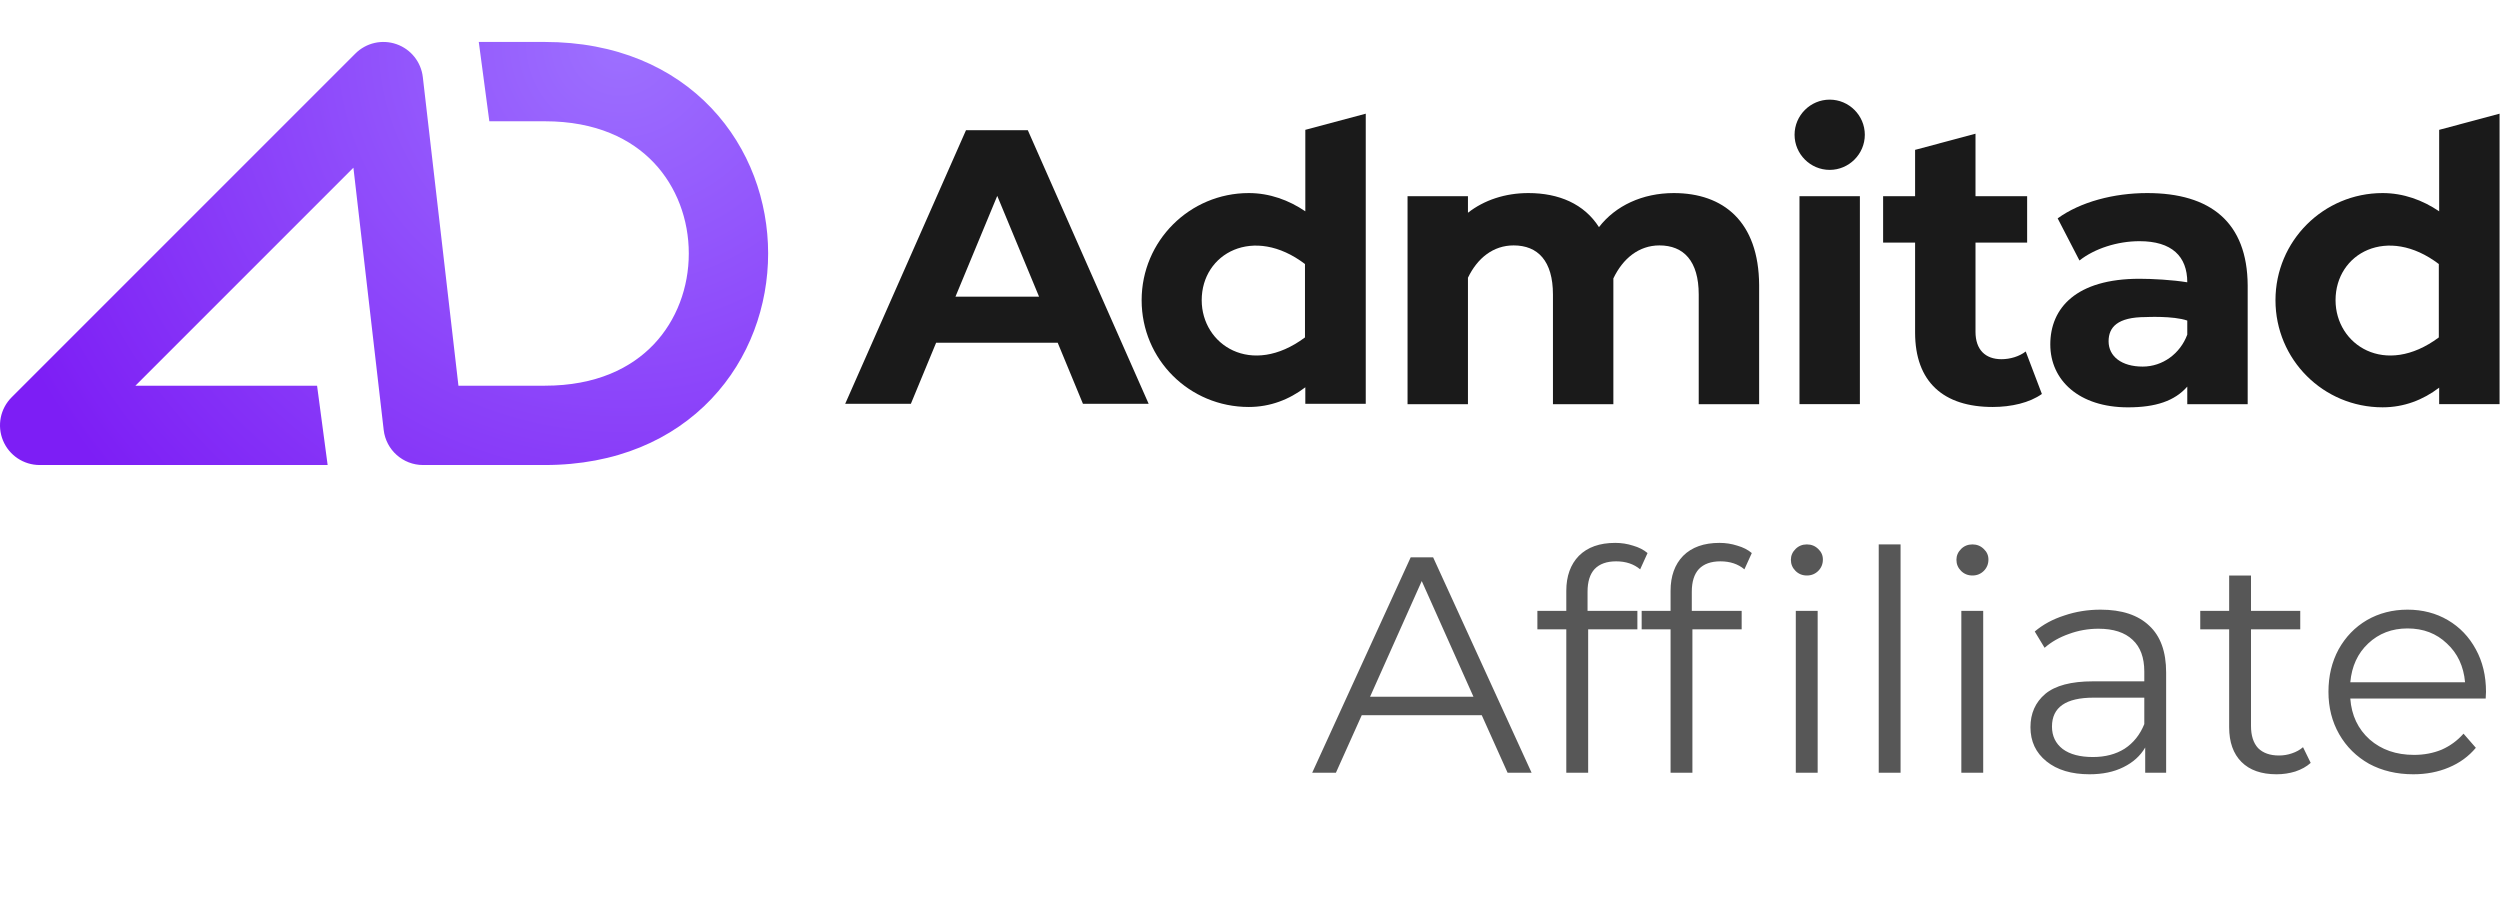 <?xml version="1.0" encoding="UTF-8"?> <svg xmlns="http://www.w3.org/2000/svg" width="110" height="40" viewBox="0 0 110 40" fill="none"> <path fill-rule="evenodd" clip-rule="evenodd" d="M17.444 1.943C18.077 2.163 18.527 2.726 18.604 3.391L20.171 16.971H23.974C26.232 16.971 27.779 16.192 28.767 15.151C29.777 14.087 30.307 12.64 30.307 11.153C30.307 9.667 29.777 8.22 28.767 7.156C27.779 6.115 26.232 5.336 23.974 5.336H21.531L21.066 1.846H23.974C27.102 1.846 29.594 2.957 31.299 4.753C32.981 6.525 33.798 8.859 33.798 11.153C33.798 13.448 32.981 15.782 31.299 17.554C29.594 19.35 27.102 20.461 23.974 20.461H18.616H18.615C17.729 20.461 16.983 19.797 16.882 18.916L15.55 7.379L5.958 16.971H13.951L14.416 20.461H1.745C1.039 20.461 0.403 20.036 0.133 19.384C-0.137 18.732 0.012 17.981 0.511 17.482L15.636 2.357C16.11 1.883 16.812 1.723 17.444 1.943Z" fill="url(#paint0_radial_158_1702)"></path> <path d="M73.646 8.495C72.271 8.495 71.081 9.051 70.355 9.994C69.705 8.974 68.593 8.495 67.248 8.495C66.228 8.495 65.301 8.804 64.59 9.361V8.634H61.932V17.784H64.59V12.22C65.007 11.354 65.703 10.798 66.599 10.798C67.665 10.798 68.33 11.478 68.33 12.962V17.784H70.988C70.988 17.784 70.988 12.343 70.988 12.251C71.406 11.37 72.116 10.798 73.013 10.798C74.079 10.798 74.744 11.478 74.744 12.962V17.784H77.402V12.544C77.386 9.747 75.826 8.495 73.646 8.495Z" fill="#1A1A1A"></path> <path d="M47.65 17.768H50.541L45.224 5.729H45.069H42.504L37.188 17.768H40.078L41.19 15.079H46.538L47.65 17.768ZM42.04 13.054L43.879 8.619L45.719 13.054H42.04Z" fill="#1A1A1A"></path> <path d="M79.177 8.634H81.835V17.783H79.177V8.634ZM82.052 5.929C82.052 6.779 81.356 7.475 80.506 7.475C79.656 7.475 78.961 6.779 78.961 5.929C78.961 5.079 79.656 4.384 80.506 4.384C81.356 4.384 82.052 5.079 82.052 5.929Z" fill="#1A1A1A"></path> <path d="M89.843 17.335C89.302 17.721 88.498 17.907 87.679 17.907C85.516 17.907 84.264 16.809 84.264 14.63V10.674H82.857V8.634H84.264V6.594L86.922 5.883V8.634H89.194V10.674H86.922V14.599C86.922 15.387 87.355 15.805 88.066 15.805C88.452 15.805 88.854 15.681 89.132 15.465L89.843 17.335Z" fill="#1A1A1A"></path> <path d="M94.478 8.495C93.01 8.495 91.542 8.881 90.537 9.608L91.496 11.462C92.16 10.937 93.165 10.612 94.138 10.612C95.56 10.612 96.24 11.277 96.24 12.421C95.576 12.312 94.695 12.266 94.138 12.266C91.356 12.266 90.213 13.549 90.213 15.156C90.213 16.733 91.48 17.923 93.628 17.923C94.849 17.923 95.684 17.644 96.24 17.011V17.784H96.41H98.898V12.56C98.883 9.778 97.26 8.495 94.478 8.495ZM94.278 16.13C93.35 16.13 92.778 15.682 92.778 15.017C92.778 14.399 93.165 13.951 94.417 13.951C94.417 13.951 95.622 13.889 96.24 14.105C96.24 14.368 96.24 14.723 96.24 14.723C95.931 15.558 95.158 16.13 94.278 16.13Z" fill="#1A1A1A"></path> <path d="M57.434 5.713V9.298C56.708 8.804 55.858 8.495 54.946 8.495C52.35 8.495 50.232 10.597 50.232 13.209C50.232 15.82 52.334 17.907 54.946 17.907C55.889 17.907 56.724 17.582 57.434 17.041V17.768H60.093V5.002L57.434 5.713ZM52.875 13.209C52.875 11.137 55.163 9.901 57.419 11.617V14.847C55.054 16.608 52.875 15.171 52.875 13.209Z" fill="#1A1A1A"></path> <path d="M107.323 5.713V9.298C106.597 8.804 105.747 8.495 104.835 8.495C102.238 8.495 100.121 10.597 100.121 13.209C100.121 15.82 102.223 17.922 104.835 17.922C105.778 17.922 106.612 17.598 107.323 17.057V17.783H109.981V5.002L107.323 5.713ZM102.764 13.209C102.764 11.137 105.051 9.901 107.308 11.617V14.847C104.943 16.608 102.764 15.171 102.764 13.209Z" fill="#1A1A1A"></path> <path d="M65.197 31.468H59.917L58.78 34H57.737L62.07 24.523H63.058L67.39 34H66.334L65.197 31.468ZM64.832 30.656L62.557 25.566L60.283 30.656H64.832ZM71.111 24.699C70.695 24.699 70.38 24.812 70.163 25.038C69.955 25.263 69.852 25.597 69.852 26.039V26.879H72.045V27.691H69.879V34H68.917V27.691H67.645V26.879H68.917V25.999C68.917 25.349 69.103 24.834 69.472 24.455C69.852 24.076 70.384 23.887 71.07 23.887C71.341 23.887 71.603 23.927 71.855 24.009C72.108 24.081 72.32 24.189 72.492 24.334L72.167 25.051C71.887 24.816 71.535 24.699 71.111 24.699ZM75.698 24.699C75.283 24.699 74.967 24.812 74.751 25.038C74.543 25.263 74.439 25.597 74.439 26.039V26.879H76.633V27.691H74.466V34H73.505V27.691H72.233V26.879H73.505V25.999C73.505 25.349 73.69 24.834 74.06 24.455C74.439 24.076 74.972 23.887 75.658 23.887C75.929 23.887 76.19 23.927 76.443 24.009C76.696 24.081 76.908 24.189 77.079 24.334L76.754 25.051C76.475 24.816 76.123 24.699 75.698 24.699ZM79.015 26.879H79.977V34H79.015V26.879ZM79.503 25.322C79.304 25.322 79.137 25.254 79.002 25.119C78.866 24.983 78.799 24.821 78.799 24.631C78.799 24.451 78.866 24.293 79.002 24.157C79.137 24.022 79.304 23.954 79.503 23.954C79.701 23.954 79.868 24.022 80.004 24.157C80.139 24.284 80.207 24.437 80.207 24.618C80.207 24.816 80.139 24.983 80.004 25.119C79.868 25.254 79.701 25.322 79.503 25.322ZM82.664 23.954H83.625V34H82.664V23.954ZM86.299 26.879H87.261V34H86.299V26.879ZM86.787 25.322C86.588 25.322 86.421 25.254 86.286 25.119C86.15 24.983 86.083 24.821 86.083 24.631C86.083 24.451 86.15 24.293 86.286 24.157C86.421 24.022 86.588 23.954 86.787 23.954C86.985 23.954 87.152 24.022 87.288 24.157C87.423 24.284 87.491 24.437 87.491 24.618C87.491 24.816 87.423 24.983 87.288 25.119C87.152 25.254 86.985 25.322 86.787 25.322ZM92.426 26.825C93.356 26.825 94.069 27.059 94.565 27.529C95.062 27.989 95.31 28.675 95.31 29.587V34H94.389V32.89C94.173 33.26 93.852 33.549 93.428 33.756C93.013 33.964 92.517 34.068 91.939 34.068C91.145 34.068 90.513 33.878 90.044 33.499C89.574 33.12 89.34 32.619 89.34 31.996C89.34 31.392 89.556 30.904 89.989 30.534C90.432 30.164 91.131 29.979 92.088 29.979H94.349V29.546C94.349 28.932 94.177 28.467 93.834 28.151C93.491 27.826 92.99 27.664 92.332 27.664C91.88 27.664 91.447 27.741 91.032 27.894C90.617 28.039 90.26 28.242 89.962 28.503L89.529 27.786C89.89 27.479 90.323 27.244 90.829 27.082C91.334 26.91 91.867 26.825 92.426 26.825ZM92.088 33.309C92.629 33.309 93.094 33.188 93.482 32.944C93.87 32.691 94.159 32.33 94.349 31.861V30.697H92.115C90.897 30.697 90.287 31.121 90.287 31.969C90.287 32.384 90.445 32.714 90.761 32.958C91.077 33.192 91.519 33.309 92.088 33.309ZM101.671 33.567C101.49 33.729 101.265 33.856 100.994 33.946C100.732 34.027 100.457 34.068 100.168 34.068C99.5 34.068 98.986 33.887 98.625 33.526C98.264 33.165 98.083 32.655 98.083 31.996V27.691H96.811V26.879H98.083V25.322H99.044V26.879H101.211V27.691H99.044V31.942C99.044 32.366 99.148 32.691 99.356 32.917C99.573 33.133 99.879 33.242 100.277 33.242C100.475 33.242 100.665 33.21 100.845 33.147C101.035 33.084 101.197 32.994 101.333 32.876L101.671 33.567ZM109.37 30.737H103.413C103.467 31.477 103.752 32.078 104.266 32.538C104.781 32.989 105.431 33.215 106.216 33.215C106.658 33.215 107.064 33.138 107.434 32.985C107.804 32.822 108.125 32.587 108.395 32.281L108.937 32.903C108.621 33.282 108.224 33.571 107.746 33.77C107.276 33.968 106.757 34.068 106.189 34.068C105.458 34.068 104.808 33.914 104.239 33.607C103.68 33.291 103.242 32.858 102.926 32.308C102.61 31.757 102.452 31.134 102.452 30.439C102.452 29.744 102.601 29.122 102.899 28.571C103.206 28.02 103.621 27.592 104.144 27.285C104.677 26.978 105.273 26.825 105.931 26.825C106.59 26.825 107.182 26.978 107.705 27.285C108.229 27.592 108.639 28.02 108.937 28.571C109.235 29.113 109.384 29.735 109.384 30.439L109.37 30.737ZM105.931 27.651C105.246 27.651 104.668 27.872 104.199 28.314C103.738 28.747 103.477 29.316 103.413 30.02H108.463C108.4 29.316 108.134 28.747 107.664 28.314C107.204 27.872 106.626 27.651 105.931 27.651Z" fill="#575757"></path> <defs> <radialGradient id="paint0_radial_158_1702" cx="0" cy="0" r="1" gradientUnits="userSpaceOnUse" gradientTransform="translate(27.265 1.846) rotate(141.021) scale(29.593 29.551)"> <stop stop-color="#9D70FF"></stop> <stop offset="1" stop-color="#7D1EF5"></stop> </radialGradient> </defs> </svg> 